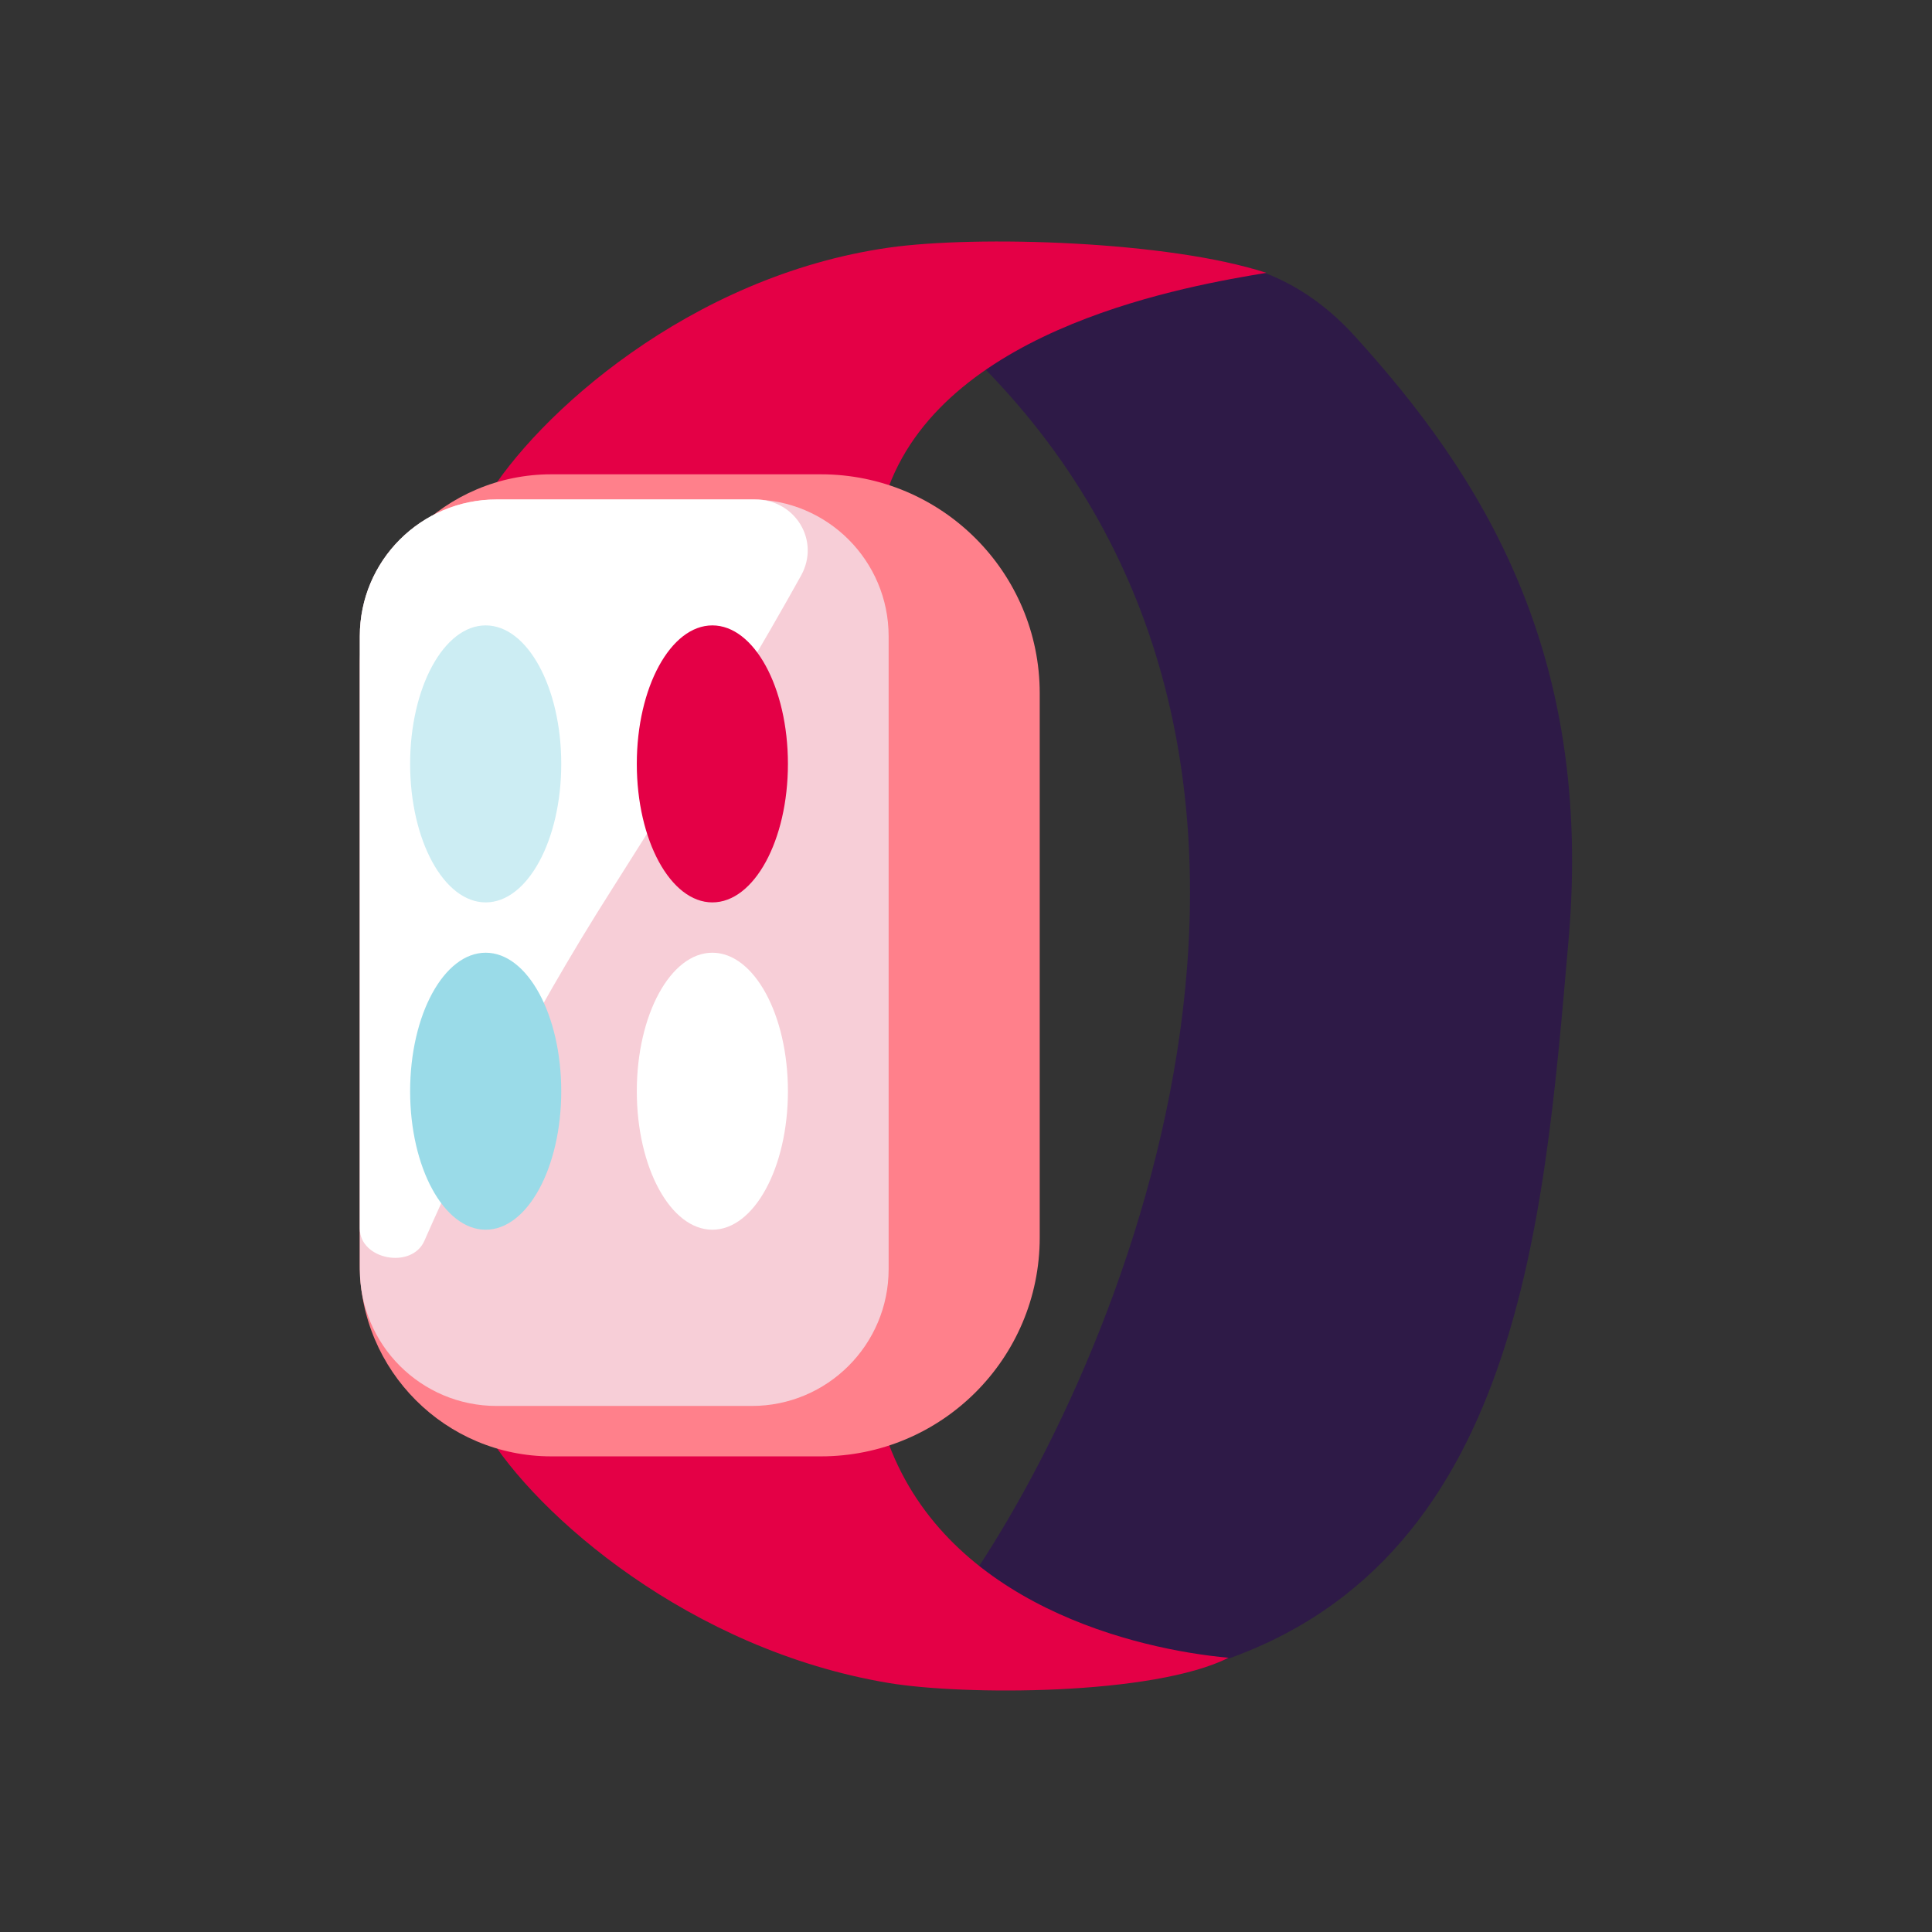 <svg width="64" height="64" viewBox="0 0 64 64" fill="none" xmlns="http://www.w3.org/2000/svg">
<rect x="0" y="0" width="64" height="64" fill="#333333" stroke="none"/>
<path d="M31.939 11.541C45.286 24.22 37.779 43.795 32.356 51.997C32.218 52.831 33.441 54.667 39.447 55.334C50.291 52.414 51.126 40.736 51.96 31.144C52.794 21.551 49.04 15.712 44.869 11.124C40.698 6.536 34.859 9.039 31.939 11.541Z" fill="#2E1A47"/>
<path d="M29.438 55.751C22.855 54.653 17.759 50.19 16.091 47.409C17.898 47.409 23.098 47.492 29.438 47.826C31.44 53.165 37.64 54.638 40.699 54.916C38.197 56.168 31.94 56.168 29.438 55.751Z" fill="#E40046"/>
<path d="M29.438 8.204C22.831 9.148 17.759 13.765 16.091 16.546C17.898 16.546 23.098 16.462 29.438 16.129C31.44 10.79 39.448 9.455 41.95 9.038C38.725 7.982 32.357 7.787 29.438 8.204Z" fill="#E40046"/>
<path d="M11.919 41.9C11.919 45.404 14.759 48.244 18.263 48.244H27.191C31.196 48.244 34.442 44.998 34.442 40.994V22.963C34.442 18.959 31.196 15.712 27.191 15.712H18.263C14.759 15.712 11.919 18.553 11.919 22.057V41.9Z" fill="#FF808B"/>
<path d="M11.919 42.043C11.919 44.545 13.948 46.574 16.451 46.574H24.905C27.408 46.574 29.437 44.545 29.437 42.043V21.076C29.437 18.574 27.408 16.545 24.905 16.545H16.451C13.948 16.545 11.919 18.574 11.919 21.076V42.043Z" fill="#F7CED7"/>
<path d="M11.919 40.695C11.919 41.731 13.641 42.053 14.058 41.104C15.415 38.012 17.452 33.888 20.261 29.474C23.424 24.503 25.395 21.123 26.535 19.069C27.181 17.907 26.342 16.545 25.012 16.545H16.451C13.948 16.545 11.919 18.574 11.919 21.076V40.695Z" fill="white"/>
<ellipse cx="2.503" cy="4.588" rx="2.503" ry="4.588" transform="matrix(1 0 0 -1 13.586 40.736)" fill="#9ADBE8"/>
<ellipse cx="2.503" cy="4.588" rx="2.503" ry="4.588" transform="matrix(1 0 0 -1 13.586 29.893)" fill="#CCEDF3"/>
<ellipse cx="2.503" cy="4.588" rx="2.503" ry="4.588" transform="matrix(1 0 0 -1 21.095 40.736)" fill="white"/>
<ellipse cx="2.503" cy="4.588" rx="2.503" ry="4.588" transform="matrix(1 0 0 -1 21.095 29.893)" fill="#E40046"/>
</svg>
